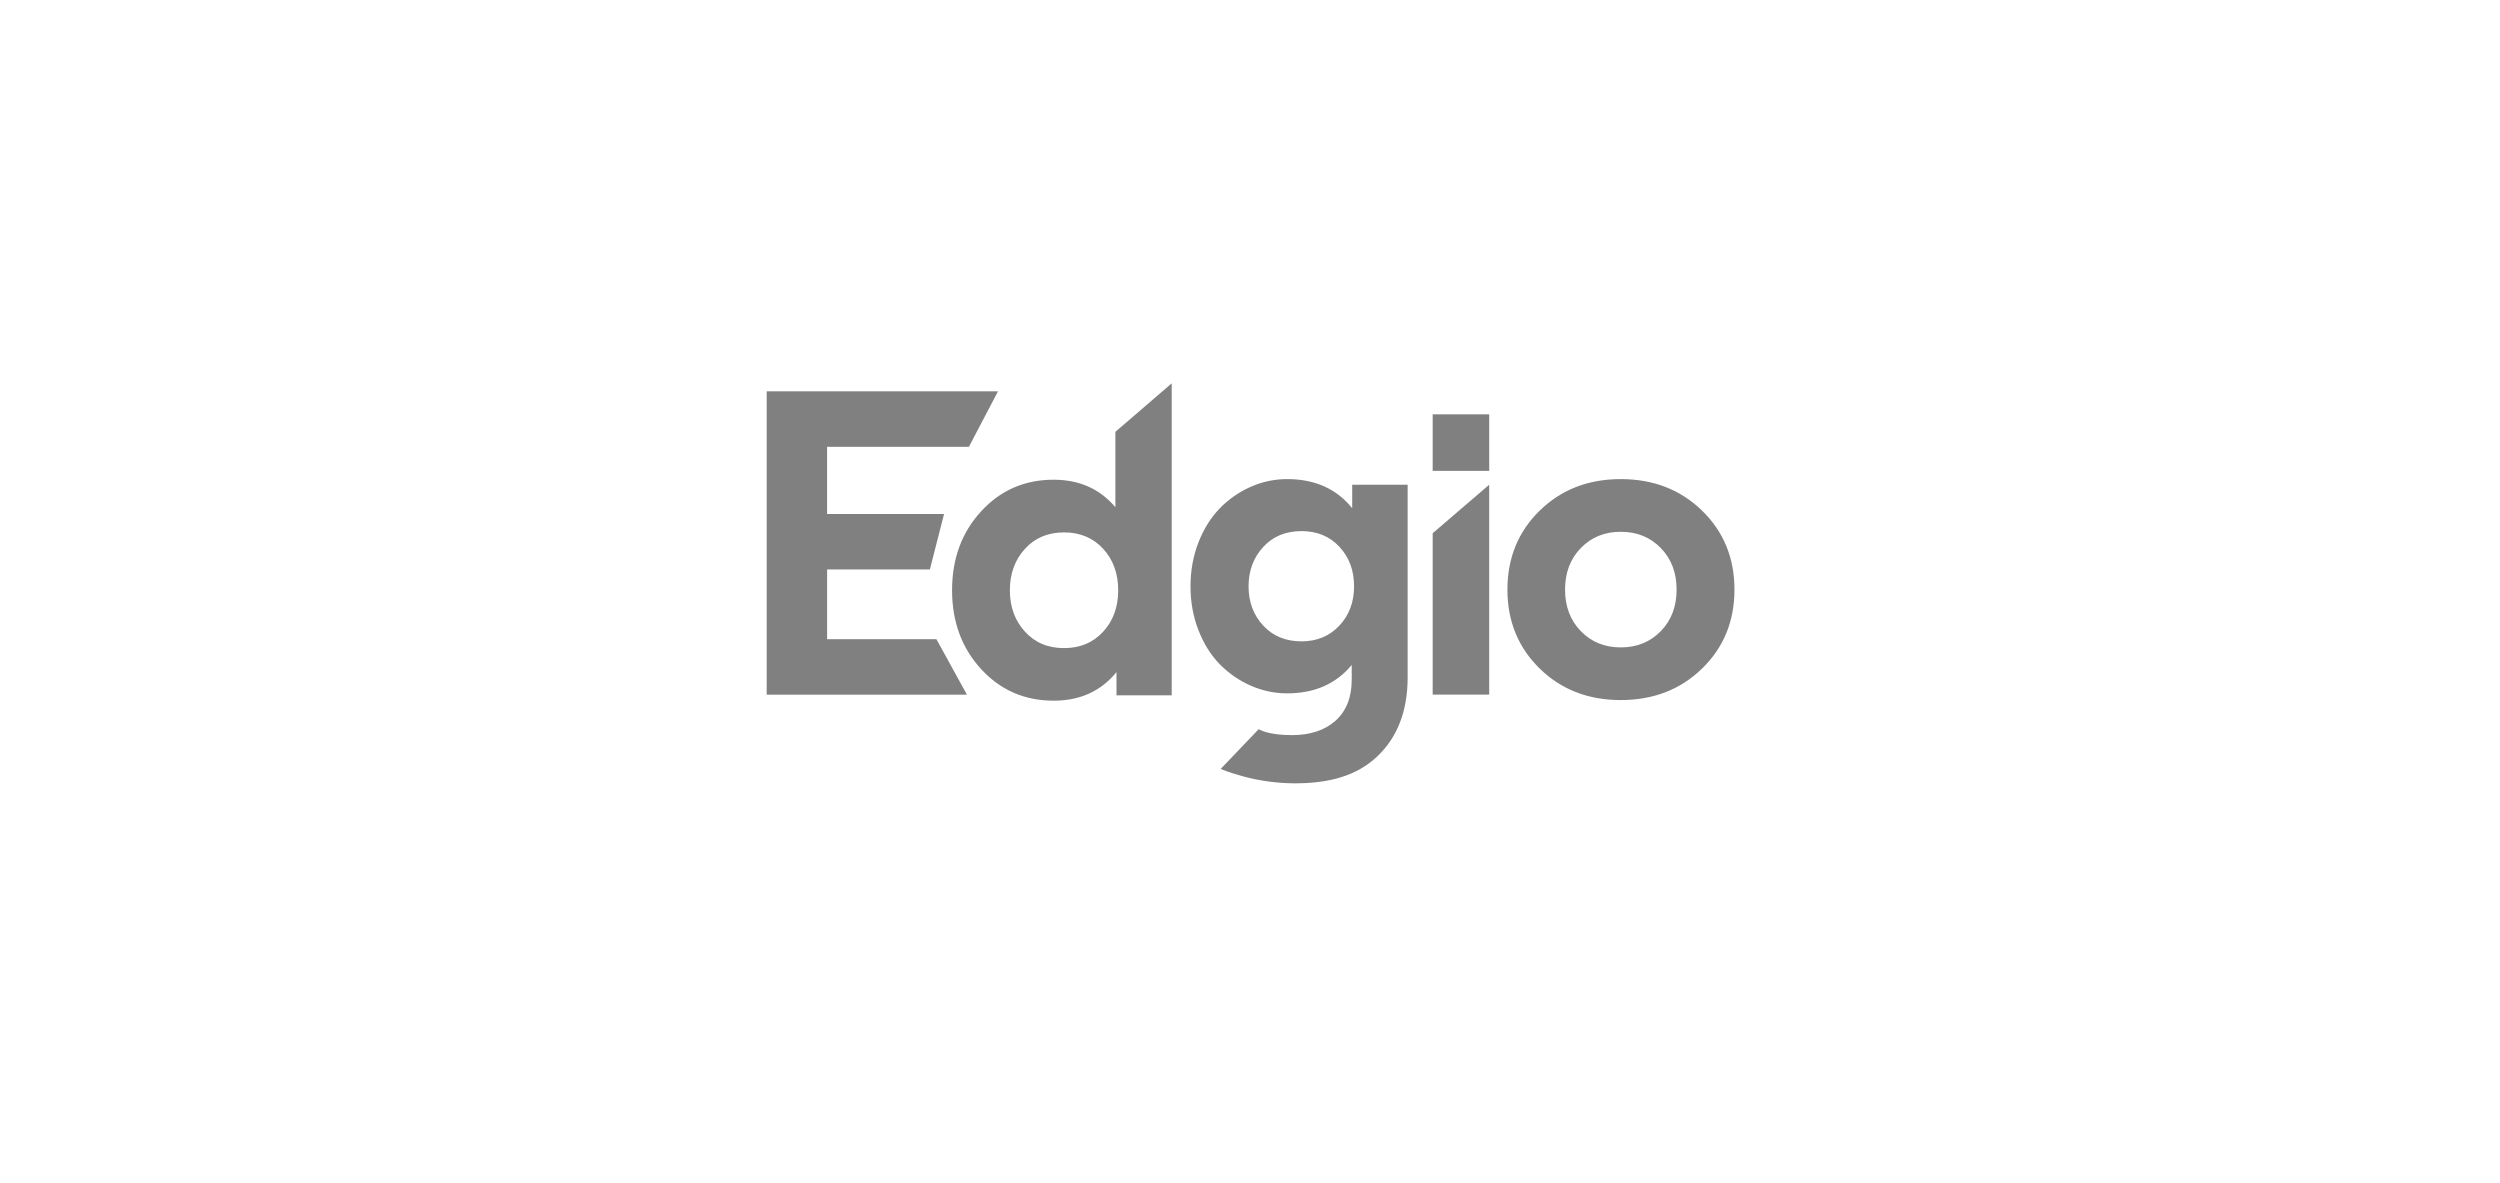 <svg width="150" height="71" viewBox="0 0 150 71" fill="none" xmlns="http://www.w3.org/2000/svg">
<path d="M49.626 38.352V34.166H55.792L56.644 30.839H49.625V26.81H58.134L59.88 23.481H46V41.679H58.016L56.185 38.352H49.626Z" fill="#808080"/>
<path d="M66.923 30.434C65.995 29.334 64.76 28.783 63.219 28.783C61.477 28.783 60.026 29.416 58.866 30.681C57.704 31.945 57.124 33.523 57.124 35.412C57.124 37.302 57.704 38.879 58.866 40.144C60.026 41.409 61.479 42.041 63.219 42.041C64.804 42.041 66.061 41.469 66.989 40.326V41.718H70.302V23L66.923 25.91V30.434ZM66.187 37.904C65.586 38.558 64.803 38.886 63.842 38.886C62.872 38.886 62.088 38.554 61.489 37.89C60.889 37.227 60.592 36.402 60.592 35.415C60.592 34.427 60.891 33.601 61.489 32.939C62.086 32.278 62.87 31.944 63.842 31.944C64.804 31.944 65.586 32.272 66.188 32.926C66.789 33.58 67.092 34.41 67.092 35.415C67.092 36.42 66.791 37.248 66.187 37.904ZM81.128 30.489C80.193 29.328 78.893 28.746 77.228 28.746C76.471 28.745 75.723 28.904 75.032 29.214C74.337 29.522 73.708 29.961 73.179 30.508C72.646 31.059 72.221 31.738 71.905 32.549C71.589 33.36 71.43 34.237 71.43 35.181C71.43 36.117 71.587 36.993 71.905 37.806C72.221 38.621 72.646 39.3 73.179 39.847C73.709 40.39 74.338 40.827 75.032 41.133C75.723 41.443 76.471 41.603 77.228 41.601C78.876 41.601 80.166 41.032 81.103 39.897V40.782C81.103 41.847 80.775 42.672 80.121 43.252C79.467 43.832 78.592 44.107 77.509 44.107C76.037 44.107 75.523 43.749 75.523 43.749L73.242 46.133C73.242 46.133 73.635 46.325 74.611 46.589C75.615 46.858 76.649 46.996 77.688 47C79.776 47 81.403 46.546 82.626 45.394C83.848 44.242 84.459 42.654 84.459 40.637V29.084H81.132V30.489H81.128ZM80.361 37.539C79.771 38.167 79.013 38.481 78.086 38.481C77.141 38.481 76.377 38.165 75.791 37.533C75.205 36.9 74.914 36.117 74.914 35.179C74.914 34.243 75.207 33.457 75.791 32.821C76.375 32.184 77.141 31.866 78.086 31.866C79.021 31.866 79.782 32.18 80.367 32.809C80.951 33.438 81.244 34.227 81.244 35.181C81.244 36.124 80.949 36.912 80.361 37.539ZM85.96 41.678H89.352V29.084L85.96 31.994V41.678ZM89.353 24.86H85.96V28.254H89.353V24.86ZM102.124 30.638C100.828 29.377 99.202 28.746 97.243 28.746C95.293 28.746 93.673 29.377 92.382 30.638C91.09 31.899 90.445 33.478 90.445 35.376C90.445 37.273 91.092 38.852 92.382 40.113C93.674 41.374 95.294 42.004 97.243 42.004C99.201 42.004 100.828 41.374 102.124 40.113C103.42 38.852 104.068 37.273 104.068 35.376C104.067 33.478 103.419 31.899 102.124 30.638ZM99.647 37.87C99.015 38.52 98.213 38.844 97.243 38.844C96.281 38.844 95.484 38.52 94.851 37.87C94.219 37.221 93.903 36.388 93.903 35.376C93.903 34.363 94.219 33.531 94.851 32.881C95.484 32.23 96.281 31.907 97.243 31.907C98.214 31.907 99.015 32.231 99.647 32.881C100.279 33.531 100.596 34.363 100.596 35.376C100.596 36.388 100.279 37.221 99.647 37.87Z" fill="#808080"/>
</svg>
